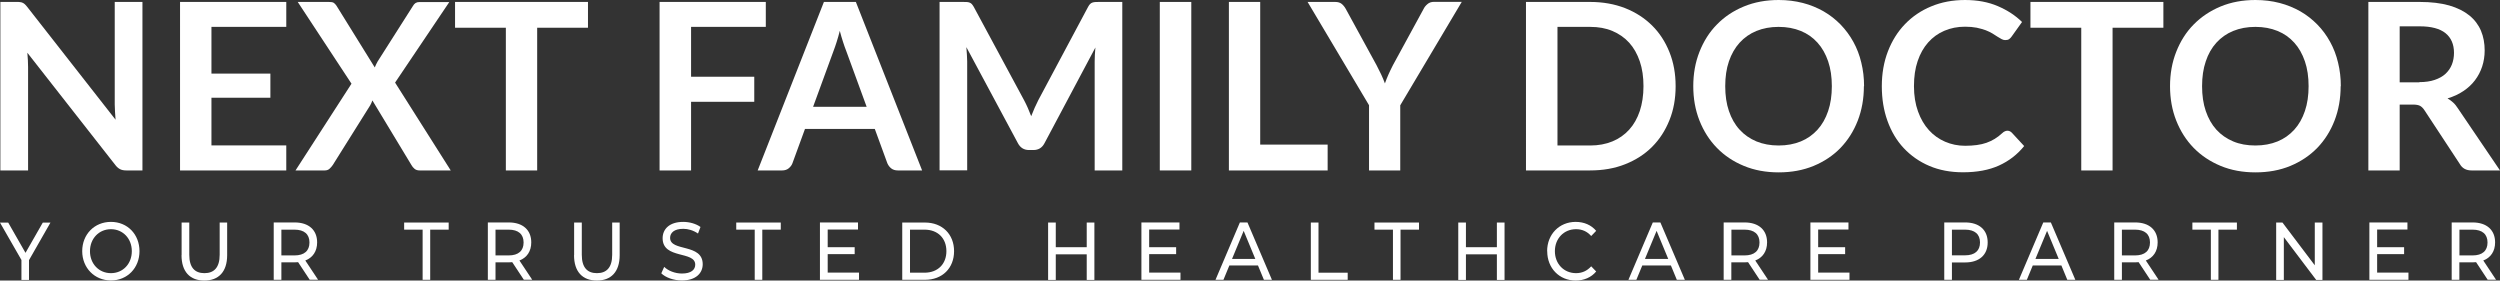 <?xml version="1.0" encoding="UTF-8"?>
<svg id="a" data-name="b" xmlns="http://www.w3.org/2000/svg" viewBox="0 0 270.63 30.37">
  <rect x="0" y="0" width="270.63" height="30.37" fill="#333333" stroke="none"/>
  <defs>
    <style>
      .b {
        fill: #fff;
      }
    </style>
  </defs>
  <g>
    <path class="b" d="M15.42.21v18.24h-1.74c-.27,0-.49-.04-.67-.13-.18-.09-.36-.24-.52-.45L2.96,5.71c.05.56.08,1.07.08,1.54v11.2H.04V.21h1.78c.14,0,.27,0,.37.02.1.01.2.04.28.08.08.04.16.09.23.16.08.07.16.17.25.28l9.56,12.21c-.03-.29-.05-.58-.06-.87-.02-.29-.03-.55-.03-.79V.21h3Z"/>
    <path class="b" d="M22.89,2.91v5.06h6.38v2.61h-6.38v5.16h8.1v2.71h-11.5V.21h11.5v2.7h-8.1Z"/>
    <path class="b" d="M48.81,18.45h-3.38c-.24,0-.42-.06-.56-.18-.14-.12-.25-.25-.33-.4l-4.23-7c-.07.21-.15.39-.24.54l-4.05,6.46c-.1.14-.22.28-.35.4-.13.12-.3.18-.51.18h-3.17l6.06-9.39L32.23.21h3.38c.24,0,.41.03.51.09.1.06.2.17.3.31l4.15,6.69c.08-.21.19-.42.3-.63l3.81-5.99c.09-.16.19-.28.3-.35s.25-.11.42-.11h3.24l-5.87,8.72,6.03,9.52h.01Z"/>
    <path class="b" d="M63.65,3h-5.5v15.45h-3.39V3h-5.5V.21h14.39v2.79Z"/>
    <path class="b" d="M74.81,2.91v5.4h6.84v2.71h-6.84v7.43h-3.41V.21h11.5v2.7h-8.1.01Z"/>
    <path class="b" d="M99.82,18.45h-2.62c-.29,0-.53-.07-.72-.22s-.32-.33-.42-.55l-1.36-3.72h-7.56l-1.36,3.72c-.07.19-.2.37-.39.53s-.43.24-.72.24h-2.65L89.19.21h3.46l7.17,18.24ZM93.82,11.57l-2.22-6.07c-.11-.27-.22-.59-.34-.96-.12-.37-.24-.77-.35-1.2-.11.43-.22.83-.34,1.2-.12.37-.23.7-.34.98l-2.21,6.04h5.8,0Z"/>
    <path class="b" d="M121.49.21v18.24h-2.99V6.67c0-.47.03-.98.08-1.53l-5.51,10.36c-.26.5-.66.74-1.2.74h-.48c-.54,0-.94-.25-1.2-.74l-5.58-10.4c.03.28.05.55.06.82.02.27.03.52.03.74v11.78h-2.99V.21h2.56c.15,0,.28,0,.39.01.11,0,.21.03.3.06.09.03.17.09.24.16.07.08.14.18.21.3l5.46,10.13c.14.27.28.55.4.83.12.29.24.58.36.88.12-.31.24-.61.37-.9.13-.29.26-.57.4-.84l5.39-10.1c.07-.13.14-.23.21-.3.08-.08.16-.13.25-.16s.19-.05.3-.06c.11,0,.24-.01.39-.01h2.56-.01Z"/>
    <path class="b" d="M128.96,18.45h-3.41V.21h3.41v18.24Z"/>
    <path class="b" d="M143.72,15.65v2.8h-10.69V.21h3.39v15.44h7.3Z"/>
    <path class="b" d="M151.58,11.39v7.06h-3.38v-7.06L141.55.21h2.99c.29,0,.53.07.7.21.17.14.32.32.44.54l3.33,6.09c.19.36.36.7.51,1.02s.28.64.4.96c.11-.32.24-.64.38-.96.14-.32.31-.66.49-1.02l3.32-6.09c.09-.19.23-.36.42-.52.18-.16.42-.24.71-.24h3l-6.65,11.18h-.01Z"/>
    <path class="b" d="M181.39,9.33c0,1.34-.22,2.57-.67,3.68-.45,1.12-1.07,2.08-1.88,2.89s-1.78,1.43-2.92,1.88c-1.13.45-2.4.67-3.78.67h-6.95V.21h6.95c1.39,0,2.65.23,3.78.67,1.14.45,2.11,1.08,2.92,1.88s1.43,1.76,1.88,2.88c.45,1.12.67,2.35.67,3.68h0ZM177.91,9.33c0-1-.13-1.9-.4-2.69-.27-.79-.65-1.47-1.15-2.02s-1.11-.97-1.82-1.27-1.51-.44-2.4-.44h-3.54v12.84h3.54c.89,0,1.69-.15,2.4-.44s1.32-.72,1.82-1.27c.5-.55.88-1.22,1.15-2.02.26-.79.4-1.69.4-2.69Z"/>
    <path class="b" d="M201.77,9.33c0,1.34-.22,2.58-.66,3.72s-1.07,2.13-1.87,2.96-1.78,1.48-2.91,1.95c-1.14.47-2.4.7-3.78.7s-2.64-.23-3.77-.7c-1.14-.47-2.11-1.12-2.92-1.95s-1.44-1.82-1.89-2.96-.67-2.38-.67-3.72.22-2.58.67-3.72c.45-1.14,1.07-2.13,1.89-2.96.81-.83,1.78-1.48,2.92-1.95S191.17,0,192.55,0c.92,0,1.79.11,2.61.32.82.21,1.56.52,2.25.91.68.39,1.29.87,1.84,1.43.54.56,1,1.18,1.38,1.87s.67,1.44.86,2.25c.2.81.3,1.66.3,2.55h-.02ZM198.3,9.33c0-1-.13-1.9-.4-2.69-.27-.79-.65-1.47-1.15-2.02-.5-.56-1.1-.98-1.81-1.27-.71-.29-1.51-.44-2.4-.44s-1.69.15-2.4.44c-.71.29-1.32.72-1.82,1.27s-.89,1.23-1.16,2.02-.4,1.69-.4,2.69.13,1.9.4,2.69c.27.79.65,1.47,1.16,2.02.5.55,1.11.97,1.82,1.27.71.29,1.51.44,2.4.44s1.69-.15,2.4-.44c.71-.29,1.31-.72,1.81-1.27s.88-1.22,1.15-2.02c.27-.79.4-1.69.4-2.69Z"/>
    <path class="b" d="M217.29,14.15c.19,0,.35.07.49.21l1.34,1.45c-.74.92-1.65,1.62-2.73,2.11s-2.38.73-3.89.73c-1.36,0-2.57-.23-3.65-.69-1.08-.46-2-1.11-2.77-1.93s-1.35-1.81-1.76-2.95c-.41-1.14-.61-2.39-.61-3.75s.22-2.63.66-3.77,1.05-2.12,1.85-2.95c.79-.82,1.74-1.47,2.84-1.92,1.1-.46,2.32-.69,3.66-.69s2.51.22,3.54.66c1.03.44,1.91,1.01,2.63,1.72l-1.13,1.58c-.07.1-.15.19-.26.27s-.25.11-.44.11c-.12,0-.26-.04-.39-.11s-.28-.16-.44-.26-.35-.22-.55-.35c-.21-.13-.46-.24-.73-.35-.28-.1-.6-.19-.96-.27-.37-.07-.79-.11-1.27-.11-.82,0-1.56.15-2.24.44-.68.29-1.26.71-1.75,1.26s-.87,1.22-1.14,2.02c-.27.79-.4,1.7-.4,2.72s.15,1.94.44,2.74.68,1.47,1.18,2.02c.5.55,1.08.96,1.75,1.25s1.4.44,2.17.44c.46,0,.88-.03,1.26-.08.38-.05.72-.13,1.04-.24.31-.11.61-.25.89-.42s.56-.38.84-.64c.08-.08.17-.14.26-.18.09-.05.19-.07.29-.07h-.02Z"/>
    <path class="b" d="M234.19,3h-5.5v15.45h-3.39V3h-5.5V.21h14.39v2.79Z"/>
    <path class="b" d="M253.38,9.33c0,1.34-.22,2.58-.66,3.72s-1.07,2.13-1.87,2.96c-.81.83-1.78,1.48-2.91,1.95-1.13.47-2.4.7-3.78.7s-2.64-.23-3.77-.7c-1.13-.47-2.11-1.12-2.92-1.95s-1.44-1.82-1.89-2.96-.67-2.38-.67-3.72.22-2.58.67-3.72c.45-1.14,1.07-2.13,1.89-2.96s1.79-1.48,2.92-1.95C241.53.23,242.78,0,244.16,0c.92,0,1.8.11,2.61.32.81.21,1.56.52,2.25.91.68.39,1.29.87,1.84,1.43s1,1.18,1.38,1.87.67,1.44.86,2.25c.2.81.3,1.66.3,2.55h-.02ZM249.91,9.33c0-1-.13-1.9-.4-2.69-.27-.79-.65-1.47-1.15-2.02-.5-.56-1.1-.98-1.81-1.27-.71-.29-1.51-.44-2.4-.44s-1.69.15-2.4.44-1.32.72-1.82,1.27-.89,1.23-1.15,2.02c-.27.79-.4,1.69-.4,2.69s.13,1.9.4,2.69c.27.79.65,1.47,1.15,2.02s1.11.97,1.82,1.27,1.51.44,2.4.44,1.69-.15,2.4-.44c.71-.29,1.31-.72,1.81-1.27s.88-1.22,1.15-2.02c.27-.79.4-1.69.4-2.69Z"/>
    <path class="b" d="M270.62,18.45h-3.07c-.58,0-1-.23-1.26-.68l-3.84-5.84c-.14-.22-.3-.37-.47-.47-.17-.09-.43-.14-.76-.14h-1.45v7.13h-3.39V.21h5.56c1.24,0,2.3.13,3.19.38.89.26,1.61.62,2.18,1.08s.99,1.02,1.26,1.66c.27.64.4,1.35.4,2.13,0,.61-.09,1.19-.27,1.74s-.44,1.04-.78,1.49-.76.84-1.26,1.17c-.5.34-1.07.6-1.71.79.22.13.42.28.61.45.19.17.35.38.5.61l4.57,6.74h0ZM261.89,8.89c.64,0,1.2-.08,1.67-.24s.87-.38,1.17-.66.54-.62.69-1,.23-.81.23-1.27c0-.92-.31-1.64-.92-2.13s-1.54-.74-2.79-.74h-2.17v6.06h2.12v-.02Z"/>
  </g>
  <g>
    <path class="b" d="M3.14,28.15v2.15h-.82v-2.16l-2.32-4.04h.89l1.87,3.27,1.87-3.27h.83l-2.32,4.06h0Z"/>
    <path class="b" d="M8.9,27.19c0-1.82,1.32-3.17,3.11-3.17s3.09,1.35,3.09,3.17-1.32,3.17-3.09,3.17-3.11-1.36-3.11-3.17ZM14.27,27.19c0-1.37-.97-2.38-2.26-2.38s-2.27,1.01-2.27,2.38.97,2.38,2.27,2.38,2.26-1.01,2.26-2.38Z"/>
    <path class="b" d="M19.66,27.62v-3.53h.83v3.49c0,1.37.59,1.99,1.64,1.99s1.65-.62,1.65-1.99v-3.49h.81v3.53c0,1.8-.92,2.75-2.47,2.75s-2.47-.95-2.47-2.75h.01Z"/>
    <path class="b" d="M33.53,30.29l-1.26-1.91c-.12,0-.24.02-.37.02h-1.44v1.89h-.83v-6.21h2.27c1.52,0,2.43.82,2.43,2.16,0,.96-.47,1.65-1.28,1.96l1.38,2.08h-.91,0ZM33.5,26.25c0-.89-.56-1.39-1.62-1.39h-1.42v2.79h1.42c1.07,0,1.62-.51,1.62-1.4Z"/>
    <path class="b" d="M45.75,24.86h-2v-.77h4.82v.77h-2v5.43h-.82v-5.43Z"/>
    <path class="b" d="M56.71,30.29l-1.26-1.91c-.12,0-.24.02-.37.02h-1.44v1.89h-.83v-6.21h2.27c1.52,0,2.43.82,2.43,2.16,0,.96-.47,1.65-1.28,1.96l1.38,2.08h-.91,0ZM56.68,26.25c0-.89-.56-1.39-1.62-1.39h-1.42v2.79h1.42c1.07,0,1.62-.51,1.62-1.4Z"/>
    <path class="b" d="M62.15,27.62v-3.53h.83v3.49c0,1.37.59,1.99,1.64,1.99s1.65-.62,1.65-1.99v-3.49h.81v3.53c0,1.8-.92,2.75-2.47,2.75s-2.47-.95-2.47-2.75h.01Z"/>
    <path class="b" d="M71.59,29.58l.31-.69c.43.42,1.17.72,1.92.72,1.01,0,1.44-.42,1.44-.96,0-1.52-3.53-.56-3.53-2.86,0-.96.7-1.77,2.23-1.77.68,0,1.39.2,1.87.55l-.27.71c-.51-.35-1.08-.51-1.6-.51-.99,0-1.42.44-1.42.98,0,1.52,3.53.57,3.53,2.85,0,.95-.72,1.76-2.26,1.76-.89,0-1.77-.32-2.23-.78h0Z"/>
    <path class="b" d="M81.7,24.86h-2v-.77h4.82v.77h-2v5.43h-.82v-5.43Z"/>
    <path class="b" d="M92.99,29.52v.77h-4.23v-6.21h4.12v.77h-3.28v1.91h2.92v.75h-2.92v2h3.4-.01Z"/>
    <path class="b" d="M97.67,24.09h2.46c1.87,0,3.15,1.26,3.15,3.1s-1.27,3.1-3.15,3.1h-2.46v-6.21h0ZM100.08,29.52c1.44,0,2.37-.94,2.37-2.33s-.92-2.33-2.37-2.33h-1.57v4.66h1.57Z"/>
    <path class="b" d="M118.47,24.09v6.21h-.83v-2.77h-3.35v2.77h-.83v-6.21h.83v2.67h3.35v-2.67s.83,0,.83,0Z"/>
    <path class="b" d="M127.79,29.52v.77h-4.23v-6.21h4.12v.77h-3.28v1.91h2.92v.75h-2.92v2h3.4-.01Z"/>
    <path class="b" d="M136.18,28.74h-3.1l-.64,1.55h-.86l2.64-6.21h.82l2.65,6.21h-.87l-.64-1.55ZM135.89,28.03l-1.26-3.04-1.26,3.04h2.52,0Z"/>
    <path class="b" d="M141.9,24.09h.83v5.43h3.16v.77h-3.99v-6.21h0Z"/>
    <path class="b" d="M150.79,24.86h-2v-.77h4.82v.77h-2v5.43h-.82v-5.43Z"/>
    <path class="b" d="M162.87,24.09v6.21h-.83v-2.77h-3.35v2.77h-.83v-6.21h.83v2.67h3.35v-2.67s.83,0,.83,0Z"/>
    <path class="b" d="M167.48,27.19c0-1.83,1.32-3.17,3.09-3.17.9,0,1.68.33,2.22.97l-.54.56c-.45-.51-1-.74-1.64-.74-1.32,0-2.29,1.01-2.29,2.38s.97,2.38,2.29,2.38c.64,0,1.19-.24,1.64-.74l.54.56c-.53.64-1.32.98-2.22.98-1.77,0-3.08-1.34-3.08-3.17h0Z"/>
    <path class="b" d="M180.88,28.74h-3.1l-.64,1.55h-.86l2.64-6.21h.82l2.65,6.21h-.87l-.64-1.55ZM180.59,28.03l-1.26-3.04-1.26,3.04h2.52,0Z"/>
    <path class="b" d="M190.49,30.29l-1.26-1.91c-.12,0-.24.02-.37.02h-1.44v1.89h-.83v-6.21h2.27c1.52,0,2.43.82,2.43,2.16,0,.96-.47,1.65-1.28,1.96l1.38,2.08h-.91,0ZM190.47,26.25c0-.89-.56-1.39-1.62-1.39h-1.42v2.79h1.42c1.07,0,1.62-.51,1.62-1.4Z"/>
    <path class="b" d="M200.21,29.52v.77h-4.23v-6.21h4.12v.77h-3.28v1.91h2.92v.75h-2.92v2h3.4,0Z"/>
    <path class="b" d="M215.17,26.25c0,1.35-.92,2.16-2.43,2.16h-1.44v1.88h-.83v-6.21h2.27c1.52,0,2.43.82,2.43,2.16h0ZM214.34,26.25c0-.89-.56-1.39-1.62-1.39h-1.42v2.78h1.42c1.07,0,1.62-.51,1.62-1.39Z"/>
    <path class="b" d="M223.15,28.74h-3.1l-.64,1.55h-.86l2.64-6.21h.82l2.65,6.21h-.87l-.64-1.55ZM222.86,28.03l-1.26-3.04-1.26,3.04h2.52,0Z"/>
    <path class="b" d="M232.77,30.29l-1.26-1.91c-.12,0-.24.02-.37.02h-1.44v1.89h-.83v-6.21h2.27c1.52,0,2.43.82,2.43,2.16,0,.96-.47,1.65-1.28,1.96l1.38,2.08h-.91,0ZM232.74,26.25c0-.89-.56-1.39-1.62-1.39h-1.42v2.79h1.42c1.07,0,1.62-.51,1.62-1.4Z"/>
    <path class="b" d="M239.33,24.86h-2v-.77h4.82v.77h-2v5.43h-.82v-5.43Z"/>
    <path class="b" d="M251.41,24.09v6.21h-.68l-3.5-4.63v4.63h-.83v-6.21h.68l3.5,4.63v-4.63s.83,0,.83,0Z"/>
    <path class="b" d="M260.72,29.52v.77h-4.23v-6.21h4.12v.77h-3.28v1.91h2.92v.75h-2.92v2h3.4,0Z"/>
    <path class="b" d="M269.3,30.29l-1.26-1.91c-.12,0-.24.02-.37.02h-1.44v1.89h-.83v-6.21h2.27c1.52,0,2.43.82,2.43,2.16,0,.96-.47,1.65-1.28,1.96l1.38,2.08h-.91.01ZM269.28,26.25c0-.89-.56-1.39-1.62-1.39h-1.42v2.79h1.42c1.07,0,1.62-.51,1.62-1.4Z"/>
  </g>
</svg>